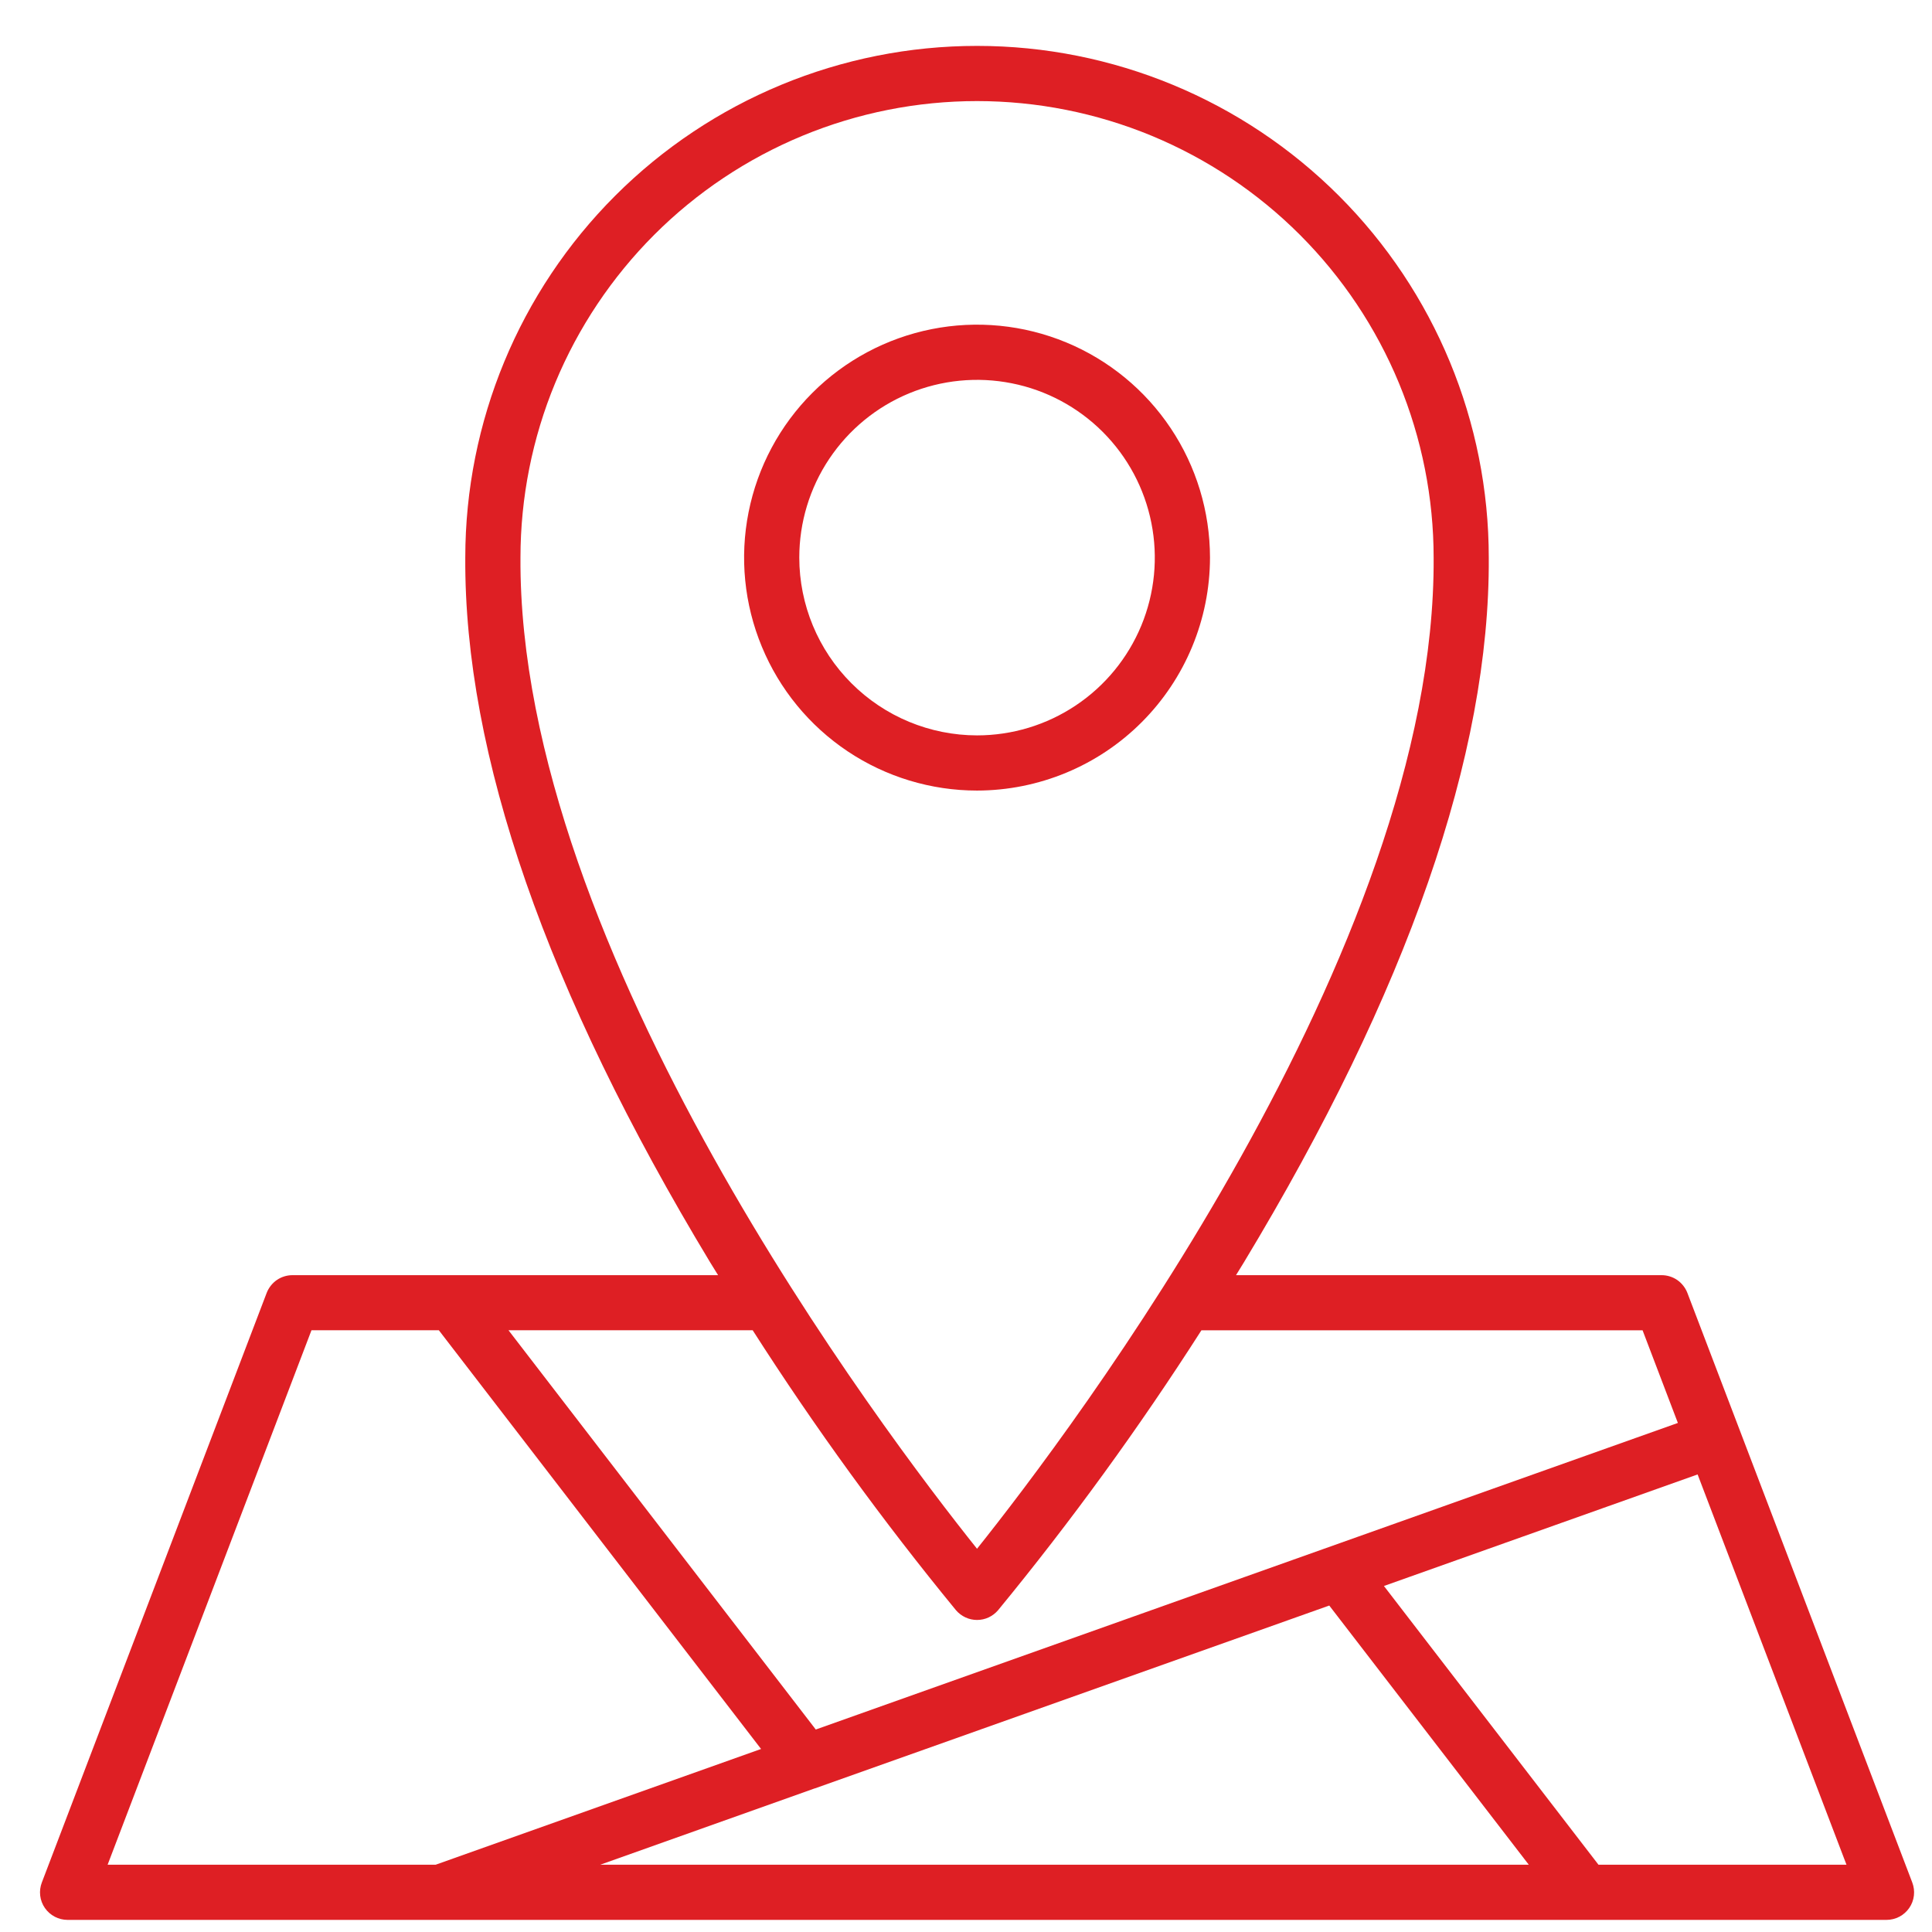 <svg xmlns="http://www.w3.org/2000/svg" width="41" height="41" viewBox="0 0 41 41" fill="none">
<path d="M25.678 11.833C25.677 10.855 25.387 9.899 24.844 9.087C24.301 8.274 23.529 7.64 22.626 7.266C21.722 6.892 20.729 6.794 19.77 6.985C18.811 7.176 17.93 7.647 17.239 8.338C16.547 9.03 16.077 9.91 15.886 10.869C15.695 11.828 15.793 12.822 16.168 13.725C16.542 14.629 17.175 15.4 17.988 15.944C18.801 16.487 19.757 16.777 20.734 16.777C22.045 16.775 23.302 16.254 24.228 15.327C25.155 14.4 25.676 13.143 25.678 11.833ZM16.962 11.833C16.962 11.087 17.183 10.357 17.598 9.737C18.013 9.117 18.602 8.633 19.291 8.348C19.981 8.063 20.739 7.988 21.471 8.134C22.203 8.279 22.875 8.639 23.402 9.166C23.93 9.694 24.289 10.366 24.434 11.098C24.58 11.829 24.505 12.588 24.22 13.277C23.934 13.966 23.451 14.556 22.83 14.97C22.21 15.385 21.48 15.606 20.734 15.606C19.734 15.605 18.775 15.207 18.068 14.499C17.361 13.792 16.963 12.833 16.962 11.833Z" fill="#de1f24"/>
<path d="M40.581 39.949L35.809 27.438C35.766 27.327 35.691 27.232 35.594 27.164C35.496 27.097 35.38 27.061 35.262 27.061H26.23C26.285 26.971 26.34 26.884 26.395 26.793C29.87 21.04 31.619 16.006 31.594 11.835C31.595 8.955 30.451 6.193 28.415 4.156C26.378 2.119 23.616 0.974 20.736 0.974C17.856 0.973 15.093 2.117 13.056 4.153C11.019 6.189 9.875 8.952 9.874 11.832C9.849 16.006 11.598 21.04 15.073 26.793C15.129 26.885 15.183 26.972 15.239 27.061H6.206C6.088 27.061 5.972 27.097 5.874 27.164C5.777 27.232 5.702 27.327 5.659 27.438L0.888 39.949C0.854 40.038 0.842 40.133 0.853 40.227C0.864 40.322 0.898 40.412 0.952 40.49C1.006 40.568 1.078 40.632 1.162 40.676C1.246 40.72 1.34 40.743 1.435 40.743H40.034C40.129 40.743 40.223 40.72 40.307 40.676C40.391 40.632 40.463 40.568 40.517 40.49C40.571 40.412 40.605 40.322 40.616 40.227C40.627 40.133 40.615 40.038 40.581 39.949ZM11.045 11.833C11.046 10.56 11.296 9.3 11.783 8.125C12.271 6.95 12.985 5.882 13.884 4.982C14.784 4.082 15.852 3.369 17.028 2.882C18.204 2.395 19.464 2.145 20.736 2.145C22.009 2.146 23.268 2.396 24.444 2.883C25.619 3.371 26.687 4.084 27.587 4.984C28.486 5.884 29.2 6.952 29.687 8.128C30.173 9.304 30.424 10.564 30.424 11.836C30.474 20.152 22.699 30.408 20.734 32.867C18.769 30.409 10.995 20.155 11.045 11.833ZM20.288 34.172C20.343 34.236 20.412 34.288 20.489 34.324C20.566 34.36 20.65 34.378 20.734 34.378C20.819 34.378 20.903 34.36 20.98 34.324C21.057 34.288 21.125 34.236 21.18 34.172C22.735 32.279 24.176 30.295 25.496 28.231H34.858L35.607 30.197L17.312 36.703L10.791 28.23H15.973C17.293 30.294 18.734 32.278 20.288 34.172ZM17.291 37.952H17.295L28.209 34.072L32.443 39.572H12.739L17.291 37.952ZM6.61 28.23H9.313L16.151 37.116L9.246 39.572H2.284L6.61 28.23ZM33.922 39.572L29.369 33.657L36.026 31.29L39.185 39.572H33.922Z" fill="#de1f24"/>
</svg>